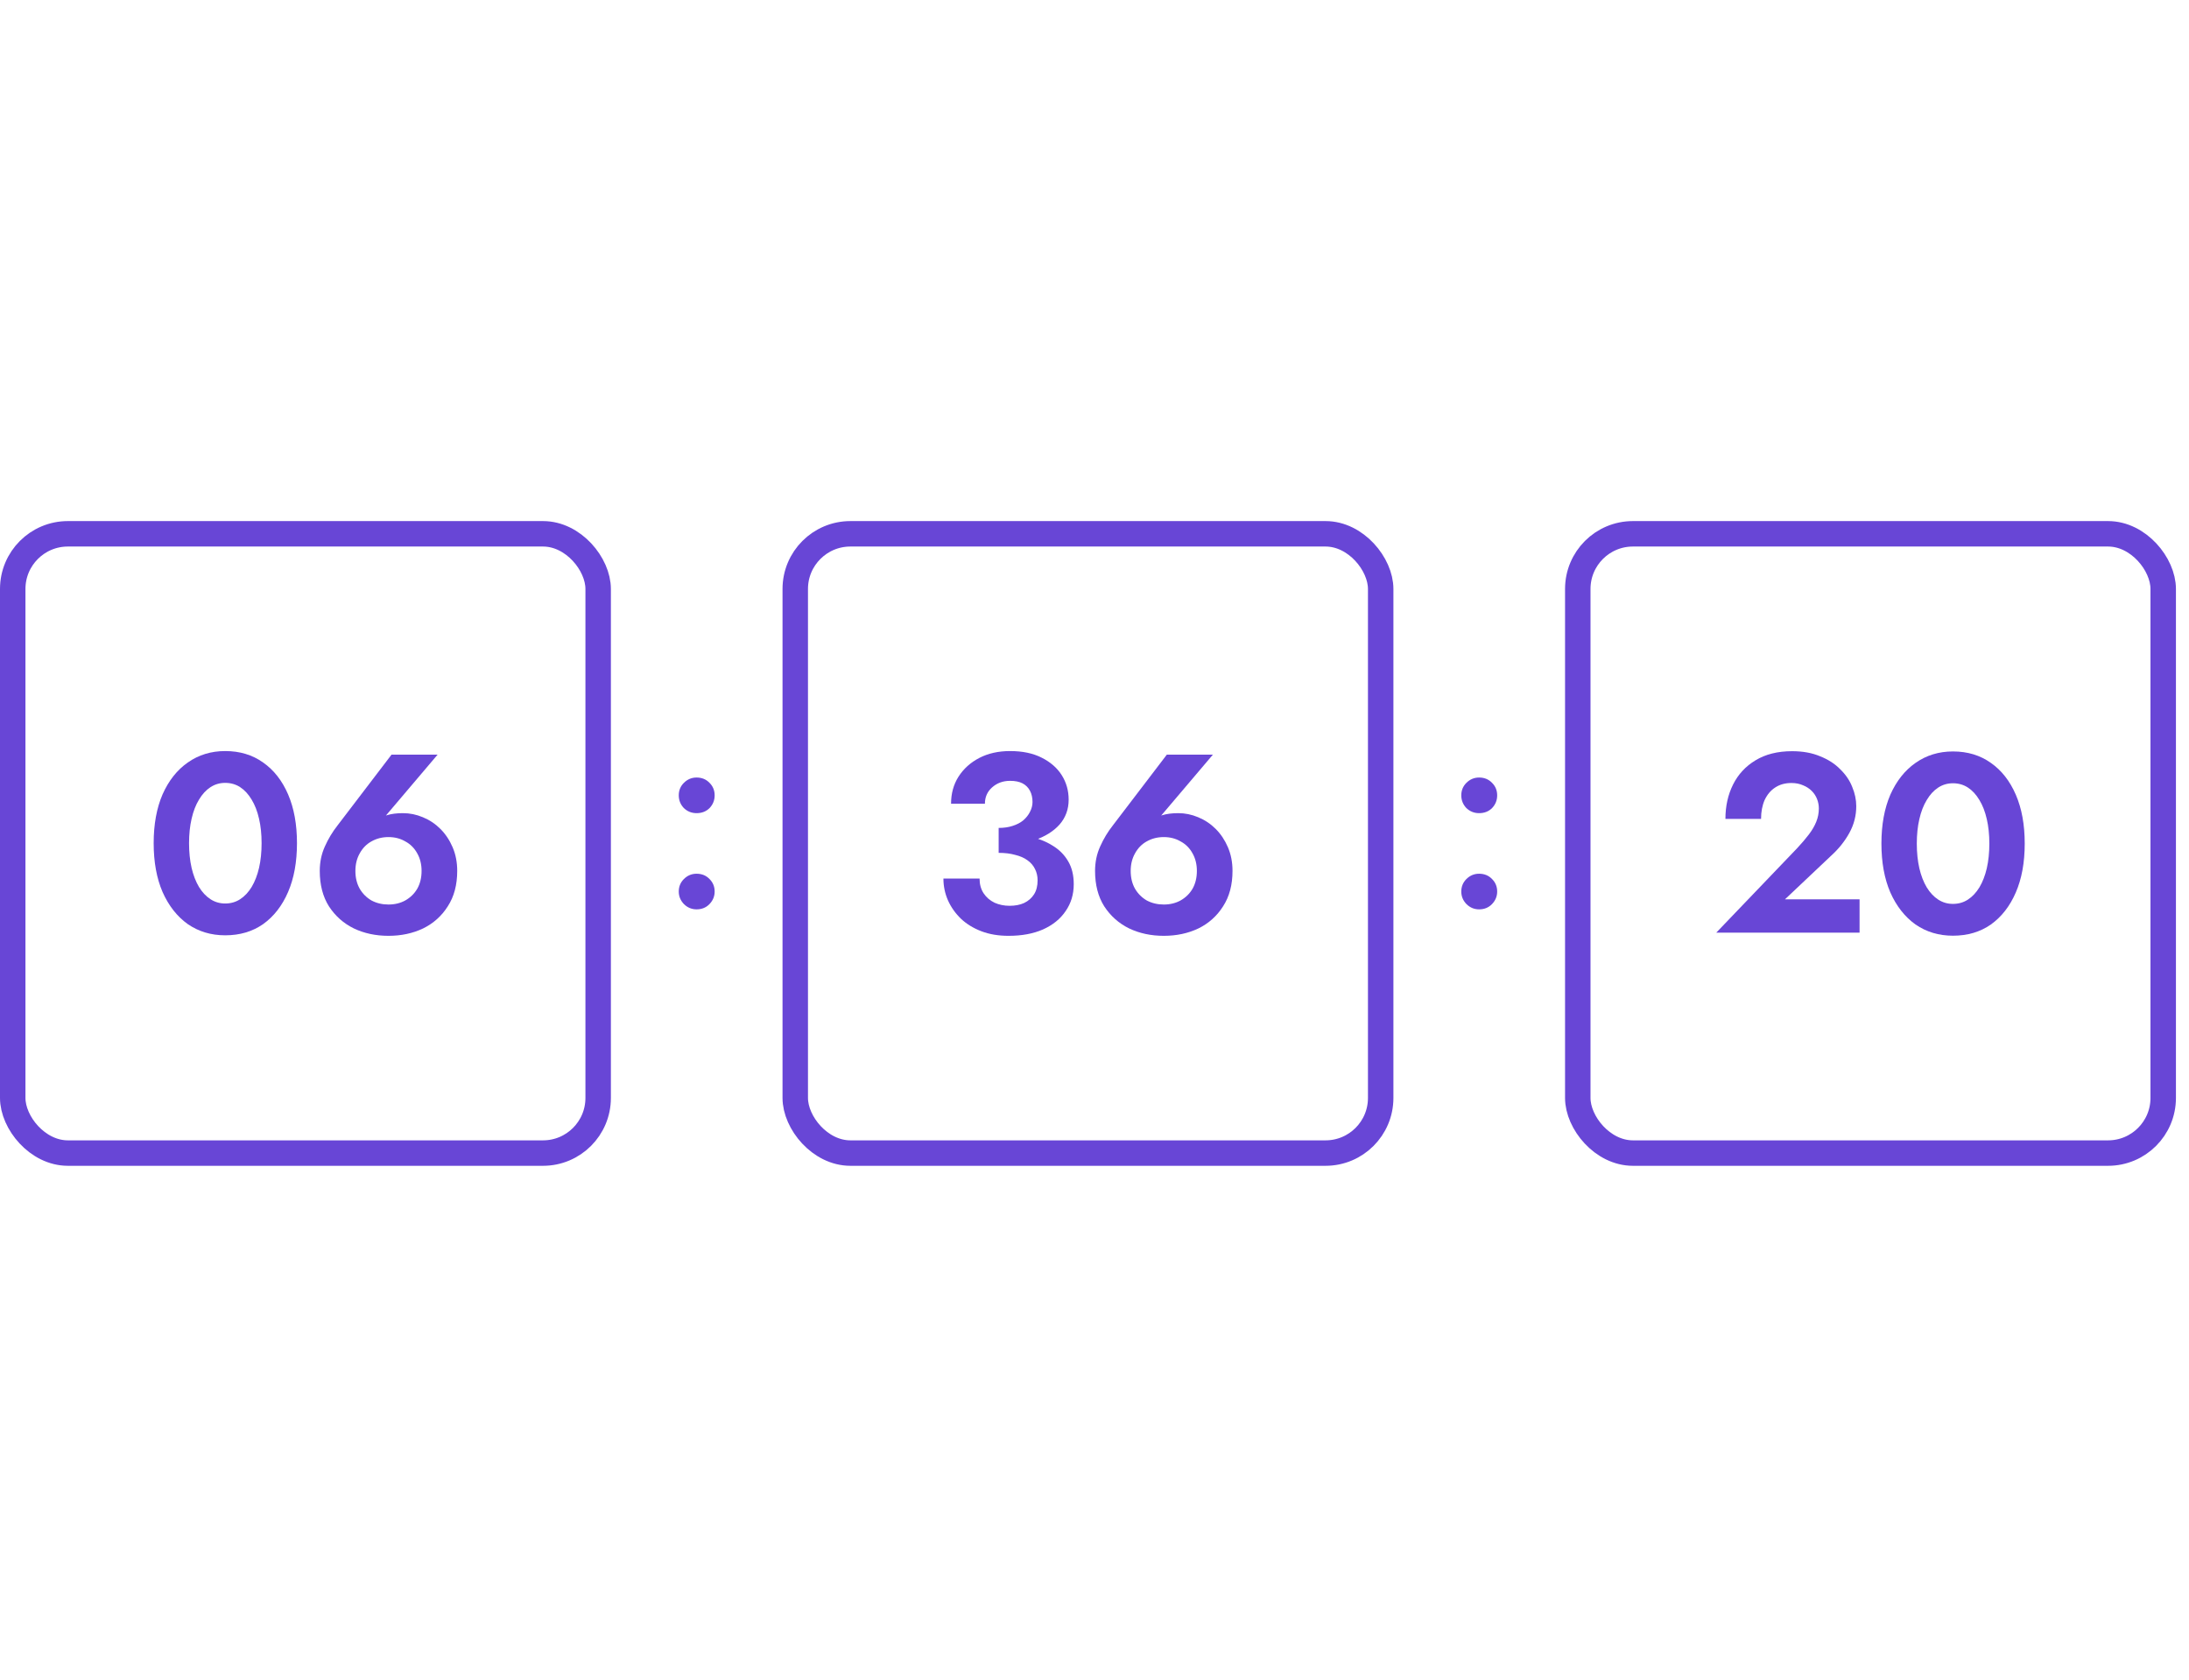 <?xml version="1.0" encoding="UTF-8"?> <svg xmlns="http://www.w3.org/2000/svg" width="129" height="99" viewBox="0 0 129 99" fill="none"><rect x="0.75" y="31.463" width="34.5" height="36.5" rx="3.25" stroke="#6846D6" stroke-width="1.5"></rect><path d="M20.944 51.333C20.944 51.733 21.029 52.083 21.199 52.383C21.369 52.673 21.599 52.903 21.889 53.073C22.189 53.233 22.524 53.313 22.894 53.313C23.264 53.313 23.594 53.233 23.884 53.073C24.184 52.903 24.419 52.673 24.589 52.383C24.759 52.083 24.844 51.733 24.844 51.333C24.844 50.943 24.759 50.598 24.589 50.298C24.419 49.988 24.184 49.753 23.884 49.593C23.594 49.423 23.264 49.338 22.894 49.338C22.524 49.338 22.189 49.423 21.889 49.593C21.599 49.753 21.369 49.988 21.199 50.298C21.029 50.598 20.944 50.943 20.944 51.333ZM23.074 44.478H25.789L22.429 48.438L22.039 48.573C22.299 48.303 22.554 48.128 22.804 48.048C23.064 47.968 23.379 47.928 23.749 47.928C24.149 47.928 24.539 48.008 24.919 48.168C25.309 48.328 25.654 48.558 25.954 48.858C26.254 49.158 26.494 49.518 26.674 49.938C26.854 50.358 26.944 50.823 26.944 51.333C26.944 52.153 26.759 52.848 26.389 53.418C26.029 53.988 25.544 54.423 24.934 54.723C24.324 55.013 23.644 55.158 22.894 55.158C22.144 55.158 21.464 55.013 20.854 54.723C20.244 54.423 19.754 53.988 19.384 53.418C19.024 52.848 18.844 52.153 18.844 51.333C18.844 50.813 18.944 50.333 19.144 49.893C19.344 49.443 19.594 49.028 19.894 48.648L23.074 44.478Z" fill="#6846D6"></path><path d="M11.141 49.698C11.141 50.228 11.191 50.713 11.291 51.153C11.391 51.583 11.536 51.958 11.726 52.278C11.916 52.588 12.141 52.828 12.401 52.998C12.661 53.168 12.951 53.253 13.271 53.253C13.601 53.253 13.896 53.168 14.156 52.998C14.416 52.828 14.641 52.588 14.831 52.278C15.021 51.958 15.166 51.583 15.266 51.153C15.366 50.713 15.416 50.228 15.416 49.698C15.416 49.168 15.366 48.688 15.266 48.258C15.166 47.818 15.021 47.443 14.831 47.133C14.641 46.813 14.416 46.568 14.156 46.398C13.896 46.228 13.601 46.143 13.271 46.143C12.951 46.143 12.661 46.228 12.401 46.398C12.141 46.568 11.916 46.813 11.726 47.133C11.536 47.443 11.391 47.818 11.291 48.258C11.191 48.688 11.141 49.168 11.141 49.698ZM9.056 49.698C9.056 48.588 9.231 47.628 9.581 46.818C9.941 46.008 10.436 45.383 11.066 44.943C11.706 44.493 12.441 44.268 13.271 44.268C14.131 44.268 14.876 44.493 15.506 44.943C16.136 45.383 16.626 46.008 16.976 46.818C17.326 47.628 17.501 48.588 17.501 49.698C17.501 50.808 17.326 51.768 16.976 52.578C16.626 53.388 16.136 54.018 15.506 54.468C14.876 54.908 14.131 55.128 13.271 55.128C12.441 55.128 11.706 54.908 11.066 54.468C10.436 54.018 9.941 53.388 9.581 52.578C9.231 51.768 9.056 50.808 9.056 49.698Z" fill="#6846D6"></path><path d="M40 52.548C40 52.258 40.1 52.013 40.3 51.813C40.51 51.603 40.76 51.498 41.05 51.498C41.36 51.498 41.615 51.603 41.815 51.813C42.015 52.013 42.115 52.258 42.115 52.548C42.115 52.828 42.015 53.073 41.815 53.283C41.615 53.493 41.36 53.598 41.05 53.598C40.76 53.598 40.51 53.493 40.3 53.283C40.1 53.073 40 52.828 40 52.548ZM40 46.878C40 46.588 40.1 46.343 40.3 46.143C40.51 45.933 40.76 45.828 41.05 45.828C41.36 45.828 41.615 45.933 41.815 46.143C42.015 46.343 42.115 46.588 42.115 46.878C42.115 47.168 42.015 47.418 41.815 47.628C41.615 47.828 41.36 47.928 41.05 47.928C40.76 47.928 40.51 47.828 40.3 47.628C40.1 47.418 40 47.168 40 46.878Z" fill="#6846D6"></path><rect x="46.865" y="31.463" width="34.5" height="36.5" rx="3.25" stroke="#6846D6" stroke-width="1.5"></rect><path d="M66.633 51.333C66.633 51.733 66.718 52.083 66.888 52.383C67.058 52.673 67.288 52.903 67.578 53.073C67.878 53.233 68.213 53.313 68.583 53.313C68.953 53.313 69.283 53.233 69.573 53.073C69.873 52.903 70.108 52.673 70.278 52.383C70.448 52.083 70.533 51.733 70.533 51.333C70.533 50.943 70.448 50.598 70.278 50.298C70.108 49.988 69.873 49.753 69.573 49.593C69.283 49.423 68.953 49.338 68.583 49.338C68.213 49.338 67.878 49.423 67.578 49.593C67.288 49.753 67.058 49.988 66.888 50.298C66.718 50.598 66.633 50.943 66.633 51.333ZM68.763 44.478H71.478L68.118 48.438L67.728 48.573C67.988 48.303 68.243 48.128 68.493 48.048C68.753 47.968 69.068 47.928 69.438 47.928C69.838 47.928 70.228 48.008 70.608 48.168C70.998 48.328 71.343 48.558 71.643 48.858C71.943 49.158 72.183 49.518 72.363 49.938C72.543 50.358 72.633 50.823 72.633 51.333C72.633 52.153 72.448 52.848 72.078 53.418C71.718 53.988 71.233 54.423 70.623 54.723C70.013 55.013 69.333 55.158 68.583 55.158C67.833 55.158 67.153 55.013 66.543 54.723C65.933 54.423 65.443 53.988 65.073 53.418C64.713 52.848 64.533 52.153 64.533 51.333C64.533 50.813 64.633 50.333 64.833 49.893C65.033 49.443 65.283 49.028 65.583 48.648L68.763 44.478Z" fill="#6846D6"></path><path d="M58.852 49.833V48.798C59.162 48.798 59.437 48.758 59.677 48.678C59.927 48.598 60.137 48.488 60.307 48.348C60.477 48.198 60.607 48.033 60.697 47.853C60.797 47.663 60.847 47.468 60.847 47.268C60.847 47.018 60.797 46.798 60.697 46.608C60.597 46.418 60.452 46.273 60.262 46.173C60.072 46.073 59.827 46.023 59.527 46.023C59.107 46.023 58.752 46.153 58.462 46.413C58.182 46.663 58.042 46.983 58.042 47.373H56.047C56.047 46.773 56.192 46.243 56.482 45.783C56.782 45.313 57.192 44.943 57.712 44.673C58.232 44.403 58.837 44.268 59.527 44.268C60.257 44.268 60.877 44.398 61.387 44.658C61.907 44.918 62.302 45.263 62.572 45.693C62.842 46.123 62.977 46.603 62.977 47.133C62.977 47.703 62.797 48.193 62.437 48.603C62.077 49.003 61.587 49.308 60.967 49.518C60.347 49.728 59.642 49.833 58.852 49.833ZM59.437 55.158C58.837 55.158 58.302 55.068 57.832 54.888C57.362 54.708 56.962 54.463 56.632 54.153C56.302 53.833 56.047 53.473 55.867 53.073C55.687 52.663 55.597 52.233 55.597 51.783H57.727C57.727 52.123 57.807 52.413 57.967 52.653C58.127 52.893 58.342 53.078 58.612 53.208C58.882 53.328 59.177 53.388 59.497 53.388C59.827 53.388 60.112 53.333 60.352 53.223C60.602 53.103 60.797 52.933 60.937 52.713C61.077 52.493 61.147 52.218 61.147 51.888C61.147 51.648 61.097 51.428 60.997 51.228C60.897 51.018 60.747 50.843 60.547 50.703C60.357 50.563 60.117 50.458 59.827 50.388C59.547 50.308 59.222 50.268 58.852 50.268V49.128C59.492 49.128 60.077 49.183 60.607 49.293C61.147 49.403 61.617 49.583 62.017 49.833C62.417 50.073 62.727 50.383 62.947 50.763C63.167 51.133 63.277 51.583 63.277 52.113C63.277 52.713 63.117 53.243 62.797 53.703C62.487 54.163 62.042 54.523 61.462 54.783C60.892 55.033 60.217 55.158 59.437 55.158Z" fill="#6846D6"></path><path d="M86.115 52.548C86.115 52.258 86.215 52.013 86.415 51.813C86.625 51.603 86.875 51.498 87.165 51.498C87.475 51.498 87.73 51.603 87.93 51.813C88.13 52.013 88.23 52.258 88.23 52.548C88.23 52.828 88.13 53.073 87.93 53.283C87.73 53.493 87.475 53.598 87.165 53.598C86.875 53.598 86.625 53.493 86.415 53.283C86.215 53.073 86.115 52.828 86.115 52.548ZM86.115 46.878C86.115 46.588 86.215 46.343 86.415 46.143C86.625 45.933 86.875 45.828 87.165 45.828C87.475 45.828 87.73 45.933 87.93 46.143C88.13 46.343 88.23 46.588 88.23 46.878C88.23 47.168 88.13 47.418 87.93 47.628C87.73 47.828 87.475 47.928 87.165 47.928C86.875 47.928 86.625 47.828 86.415 47.628C86.215 47.418 86.115 47.168 86.115 46.878Z" fill="#6846D6"></path><rect x="92.98" y="31.463" width="34.5" height="36.5" rx="3.25" stroke="#6846D6" stroke-width="1.5"></rect><path d="M112.959 49.721C112.959 50.251 113.009 50.736 113.109 51.176C113.209 51.606 113.354 51.981 113.544 52.301C113.734 52.611 113.959 52.851 114.219 53.021C114.479 53.191 114.769 53.276 115.089 53.276C115.419 53.276 115.714 53.191 115.974 53.021C116.234 52.851 116.459 52.611 116.649 52.301C116.839 51.981 116.984 51.606 117.084 51.176C117.184 50.736 117.234 50.251 117.234 49.721C117.234 49.191 117.184 48.711 117.084 48.281C116.984 47.841 116.839 47.466 116.649 47.156C116.459 46.836 116.234 46.591 115.974 46.421C115.714 46.251 115.419 46.166 115.089 46.166C114.769 46.166 114.479 46.251 114.219 46.421C113.959 46.591 113.734 46.836 113.544 47.156C113.354 47.466 113.209 47.841 113.109 48.281C113.009 48.711 112.959 49.191 112.959 49.721ZM110.874 49.721C110.874 48.611 111.049 47.651 111.399 46.841C111.759 46.031 112.254 45.406 112.884 44.966C113.524 44.516 114.259 44.291 115.089 44.291C115.949 44.291 116.694 44.516 117.324 44.966C117.954 45.406 118.444 46.031 118.794 46.841C119.144 47.651 119.319 48.611 119.319 49.721C119.319 50.831 119.144 51.791 118.794 52.601C118.444 53.411 117.954 54.041 117.324 54.491C116.694 54.931 115.949 55.151 115.089 55.151C114.259 55.151 113.524 54.931 112.884 54.491C112.254 54.041 111.759 53.411 111.399 52.601C111.049 51.791 110.874 50.831 110.874 49.721Z" fill="#6846D6"></path><path d="M101.141 54.971L105.911 49.991C106.181 49.701 106.411 49.431 106.601 49.181C106.791 48.931 106.936 48.681 107.036 48.431C107.136 48.181 107.186 47.921 107.186 47.651C107.186 47.461 107.151 47.276 107.081 47.096C107.011 46.916 106.906 46.756 106.766 46.616C106.626 46.476 106.456 46.366 106.256 46.286C106.056 46.196 105.826 46.151 105.566 46.151C105.196 46.151 104.876 46.241 104.606 46.421C104.346 46.591 104.141 46.836 103.991 47.156C103.851 47.476 103.781 47.846 103.781 48.266H101.681C101.681 47.516 101.831 46.841 102.131 46.241C102.431 45.641 102.871 45.166 103.451 44.816C104.041 44.456 104.761 44.276 105.611 44.276C106.241 44.276 106.791 44.376 107.261 44.576C107.741 44.766 108.136 45.021 108.446 45.341C108.766 45.651 109.001 45.996 109.151 46.376C109.311 46.756 109.391 47.136 109.391 47.516C109.391 48.076 109.256 48.601 108.986 49.091C108.716 49.581 108.361 50.026 107.921 50.426L105.191 53.006H109.586V54.971H101.141Z" fill="#6846D6"></path></svg> 